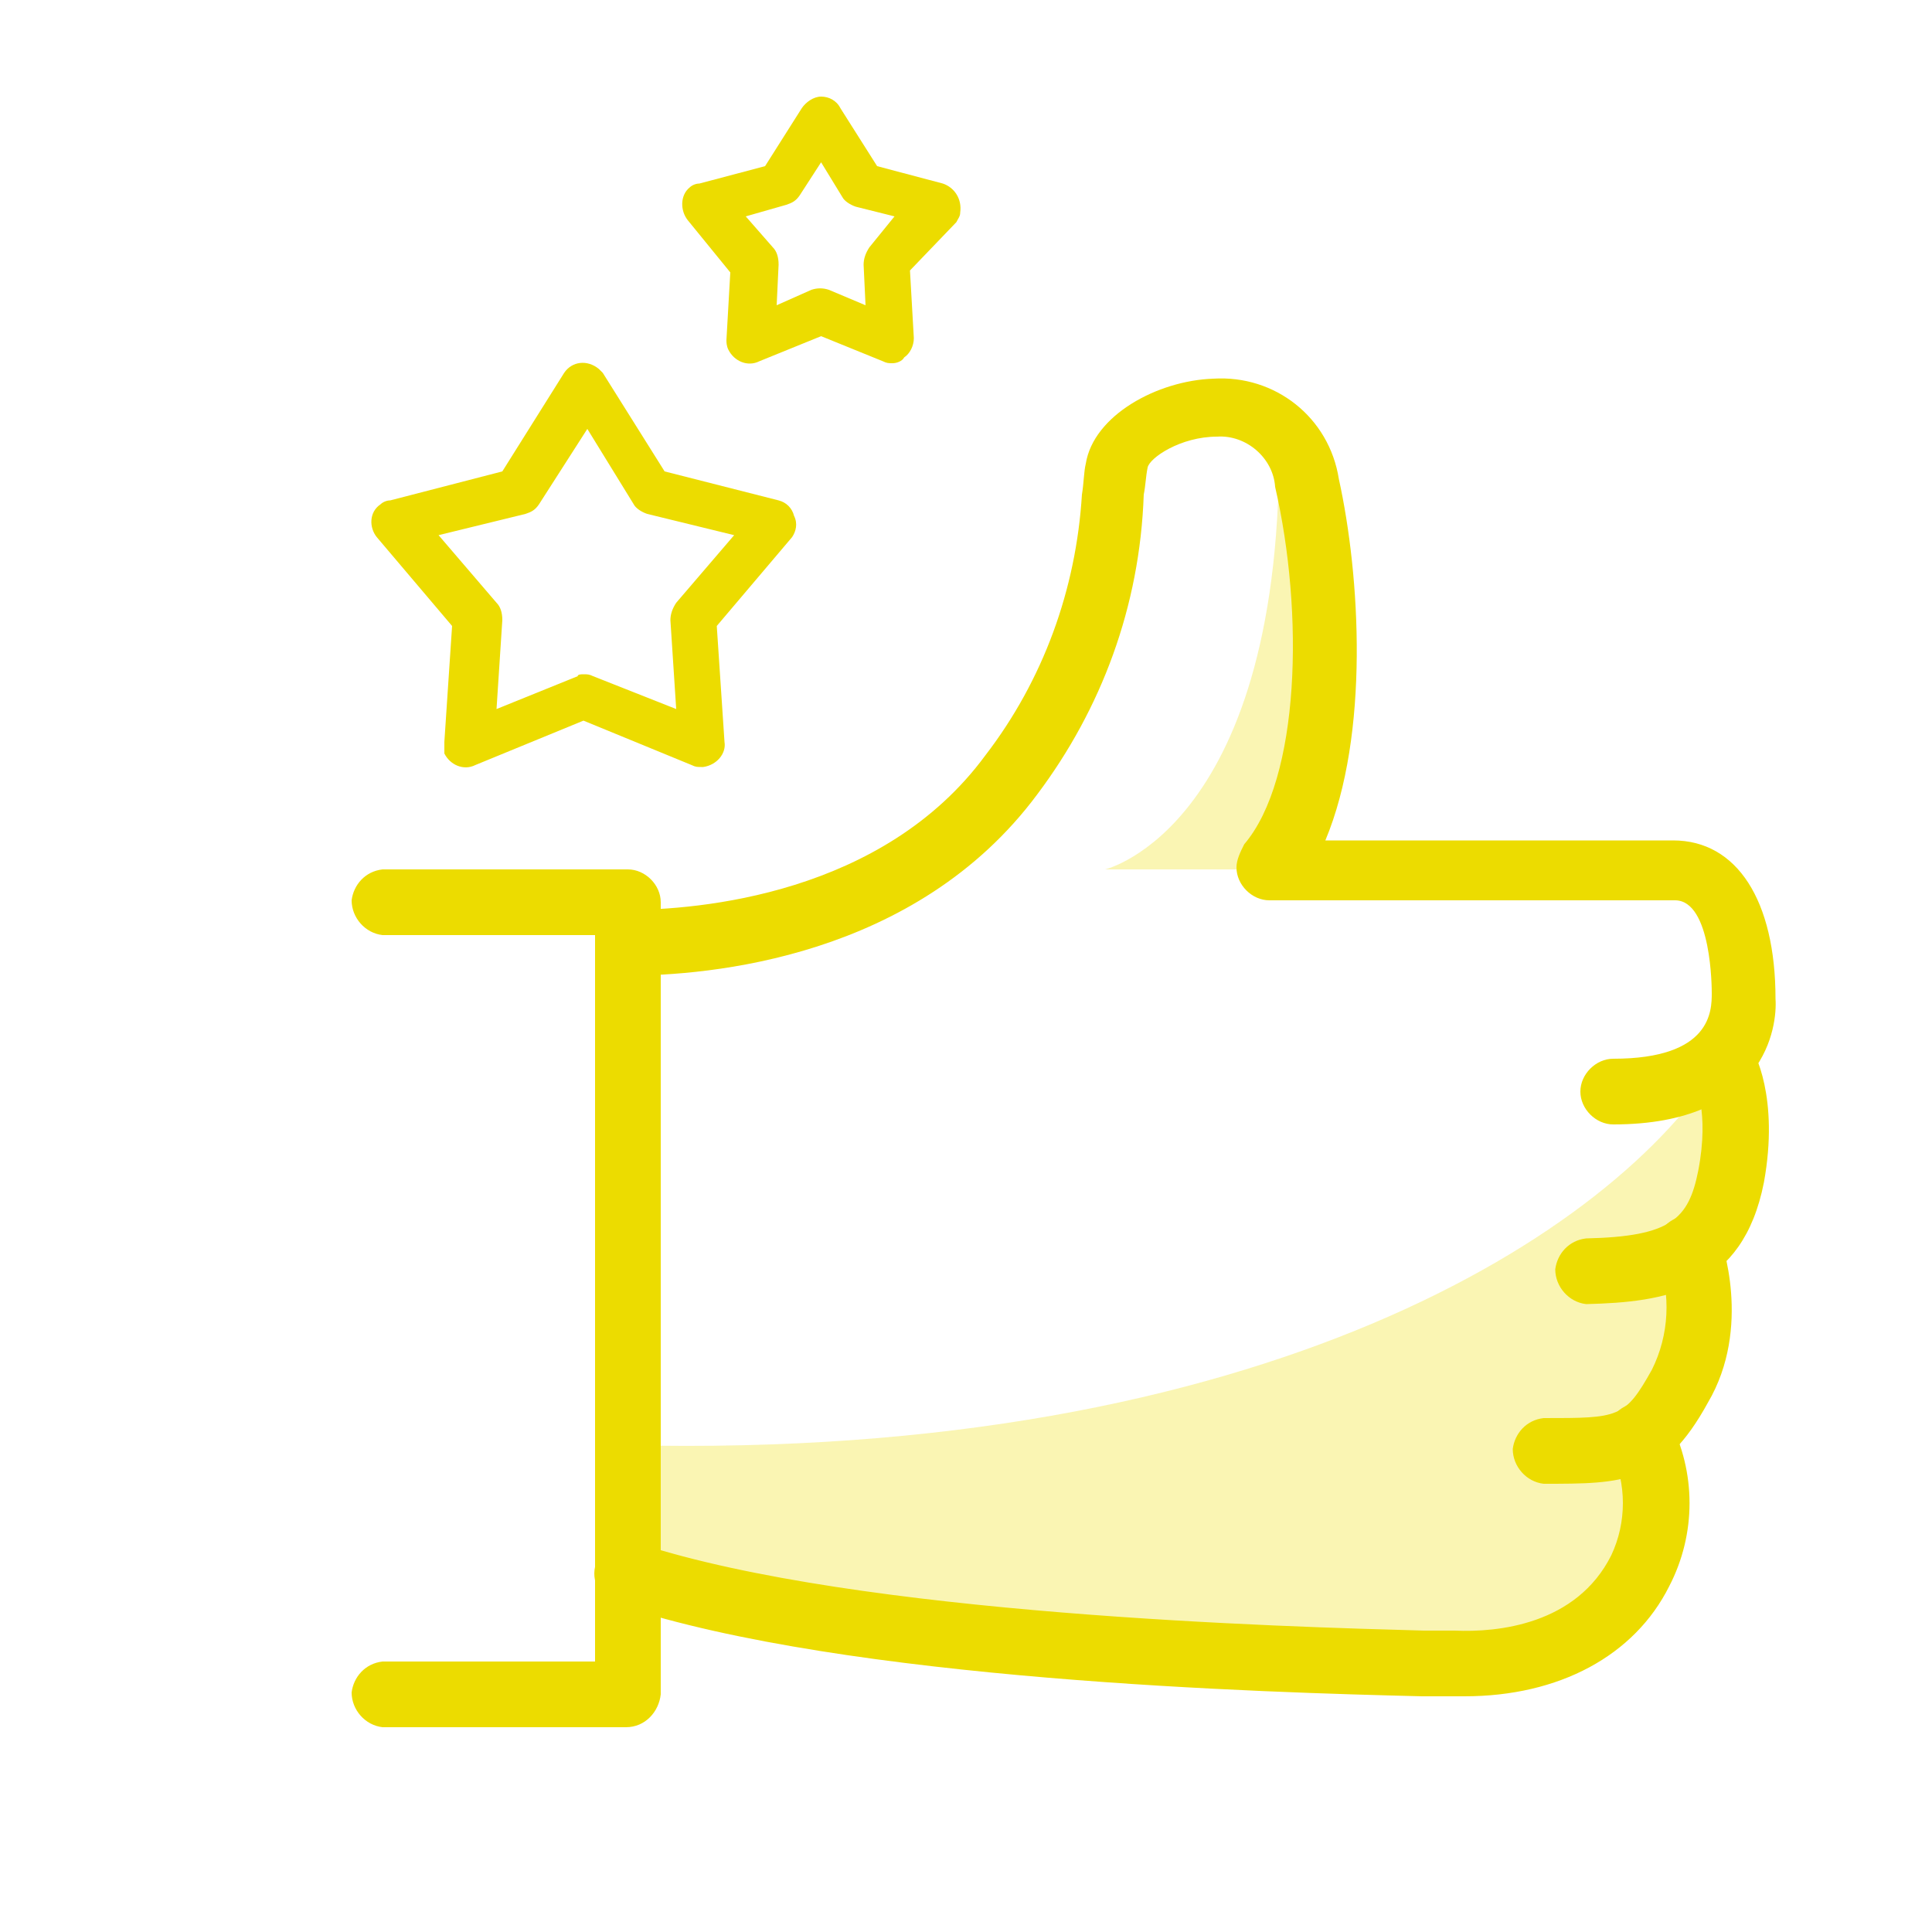 <?xml version="1.0" encoding="utf-8"?>
<!-- Generator: Adobe Illustrator 27.0.1, SVG Export Plug-In . SVG Version: 6.00 Build 0)  -->
<svg version="1.1" id="Calque_1" xmlns="http://www.w3.org/2000/svg" xmlns:xlink="http://www.w3.org/1999/xlink" x="0px" y="0px"
	 viewBox="0 0 100 100" style="enable-background:new 0 0 100 100;" xml:space="preserve">
<style type="text/css">
	.st0{opacity:0.3;fill:#ECDC00;enable-background:new    ;}
	.st1{fill:#ECDC00;}
</style>
<path class="st0" d="M89,55c-5.4,8.8-23.6,20.6-56.6,19.8v6.6c5.6,1.4,11.2,2.5,16.9,3.2c6.6,1,13.3,1.4,20,1.2
	c0,0,10.2,1.1,12.9-1.4c1-1,5-4,2.8-10.1c4.6-3.8,2.5-9.6,2.5-9.6c1.4-1.2,2.2-2.8,2.2-4.6C89.8,58.4,89.6,56.7,89,55z"/>
<path class="st0" d="M65.7,45h-8.5c0,0,9.3-2.2,9-22.6C68.1,23.2,70.6,38,65.7,45z"/>
<path class="st1" d="M32.4,89.4H19.8c-0.9-0.1-1.6-0.9-1.6-1.8c0.1-0.8,0.7-1.5,1.6-1.6h11V48.4h-11c-0.9-0.1-1.6-0.9-1.6-1.8
	c0.1-0.8,0.7-1.5,1.6-1.6h12.7c0.9,0,1.7,0.8,1.7,1.7v41C34.1,88.6,33.4,89.4,32.4,89.4z"/>
<path class="st1" d="M83.5,58.2c-0.9,0-1.7-0.8-1.7-1.7s0.8-1.7,1.7-1.7l0,0c5.1,0,5.1-2.5,5.1-3.4c0-0.2,0-4.8-1.9-4.8h-21
	c-0.9,0-1.7-0.8-1.7-1.7c0-0.4,0.2-0.8,0.4-1.2c2.9-3.4,3.1-12,1.6-18.5c-0.1-1.5-1.5-2.7-3-2.6c-1.9,0-3.5,1.1-3.6,1.6
	s-0.1,0.9-0.2,1.4C59,31.4,57,36.7,53.7,41.1c-6.3,8.5-17,9.4-21.3,9.4c-0.9-0.1-1.6-0.9-1.6-1.8c0.1-0.8,0.7-1.5,1.6-1.6
	c3.8,0,13.3-0.8,18.6-8c3-3.9,4.7-8.6,5-13.5c0.1-0.6,0.1-1.2,0.2-1.6c0.4-2.5,3.7-4.3,6.6-4.4c3.2-0.2,6,2,6.5,5.2
	c1.1,5,1.6,13.2-0.7,18.7h18c3.3,0,5.3,3.1,5.3,8.2C92,53.1,91.4,58.2,83.5,58.2z"/>
<path class="st1" d="M82.1,67.5c-0.9-0.1-1.6-0.9-1.6-1.8c0.1-0.8,0.7-1.5,1.6-1.6c4.4-0.1,5.3-1,5.8-3.5c0.6-3.1-0.2-4.6-0.2-4.6
	c-0.4-0.8-0.2-1.8,0.6-2.3c0.8-0.5,1.8-0.2,2.3,0.5c0.2,0.2,1.5,2.6,0.7,7C90.2,66.8,86.2,67.4,82.1,67.5L82.1,67.5z"/>
<path class="st1" d="M79.9,76.8c-0.9-0.1-1.6-0.9-1.6-1.8c0.1-0.8,0.7-1.5,1.6-1.6c3.9,0,4.2,0,5.6-2.5c0.9-1.8,1-3.9,0.3-5.8
	c-0.3-0.9,0.2-1.8,1.1-2.1c0.9-0.3,1.8,0.1,2.1,1c0.1,0.2,1.7,4.7-0.6,8.6C86.1,76.8,84,76.8,79.9,76.8z"/>
<path class="st1" d="M75.8,87.8h-0.6h-1.6c-8.1-0.2-29.7-0.8-41.5-4.7c-0.9-0.2-1.5-1.1-1.3-2c0.2-0.9,1.1-1.5,2-1.3
	c0.1,0,0.2,0.1,0.3,0.1c11.4,3.7,33.4,4.3,40.6,4.5h1.6c2.2,0.1,6.3-0.3,8.1-3.9c0.8-1.7,0.8-3.7,0-5.4c-0.5-0.8-0.1-1.9,0.7-2.3
	c0.8-0.5,1.9-0.1,2.3,0.7c1.4,2.7,1.4,5.9,0,8.6C84.6,85.7,80.7,87.8,75.8,87.8z"/>
<path class="st1" d="M36.3,39.7c-0.2,0-0.3,0-0.5-0.1l-5.6-2.3l-5.6,2.3c-0.6,0.3-1.3,0-1.6-0.6C23,38.8,23,38.6,23,38.4l0.4-6
	l-3.9-4.6c-0.4-0.5-0.4-1.3,0.2-1.7c0.1-0.1,0.3-0.2,0.5-0.2l5.8-1.5l3.2-5.1c0.4-0.6,1.2-0.7,1.8-0.2c0.1,0.1,0.2,0.2,0.2,0.2
	l3.2,5.1l5.9,1.5c0.4,0.1,0.7,0.4,0.8,0.8c0.2,0.4,0.1,0.8-0.1,1.1l-3.9,4.6l0.4,6c0.1,0.6-0.4,1.2-1.1,1.3
	C36.4,39.7,36.4,39.7,36.3,39.7L36.3,39.7z M30.2,34.9c0.2,0,0.3,0,0.5,0.1l4.3,1.7l-0.3-4.6c0-0.3,0.1-0.6,0.3-0.9l3-3.5l-4.5-1.1
	c-0.3-0.1-0.6-0.3-0.7-0.5l-2.4-3.9l-2.5,3.9c-0.2,0.3-0.4,0.4-0.7,0.5l-4.5,1.1l3,3.5c0.2,0.2,0.3,0.5,0.3,0.9l-0.3,4.6l4.2-1.7
	C29.9,34.9,30.1,34.9,30.2,34.9z"/>
<path class="st1" d="M46.2,18.8c-0.2,0-0.3,0-0.5-0.1l-3.2-1.3l-3.2,1.3c-0.6,0.3-1.3,0-1.6-0.6c-0.1-0.2-0.1-0.4-0.1-0.5l0.2-3.5
	l-2.2-2.7c-0.4-0.5-0.4-1.3,0.1-1.7c0.1-0.1,0.3-0.2,0.5-0.2l3.4-0.9l1.9-3c0.2-0.3,0.6-0.6,1-0.6l0,0c0.4,0,0.8,0.2,1,0.6l1.9,3
	l3.4,0.9c0.6,0.2,1,0.8,0.9,1.5c0,0.2-0.1,0.3-0.2,0.5L47.1,14l0.2,3.5c0,0.4-0.2,0.8-0.5,1C46.7,18.7,46.4,18.8,46.2,18.8z
	 M38.6,11.2l1.4,1.6c0.2,0.2,0.3,0.5,0.3,0.9l-0.1,2.1L42,15c0.3-0.1,0.6-0.1,0.9,0l1.9,0.8l-0.1-2.1c0-0.3,0.1-0.6,0.3-0.9l1.3-1.6
	l-2-0.5c-0.3-0.1-0.6-0.3-0.7-0.5l-1.1-1.8l-1.1,1.7c-0.2,0.3-0.4,0.4-0.7,0.5L38.6,11.2z"/>
</svg>
